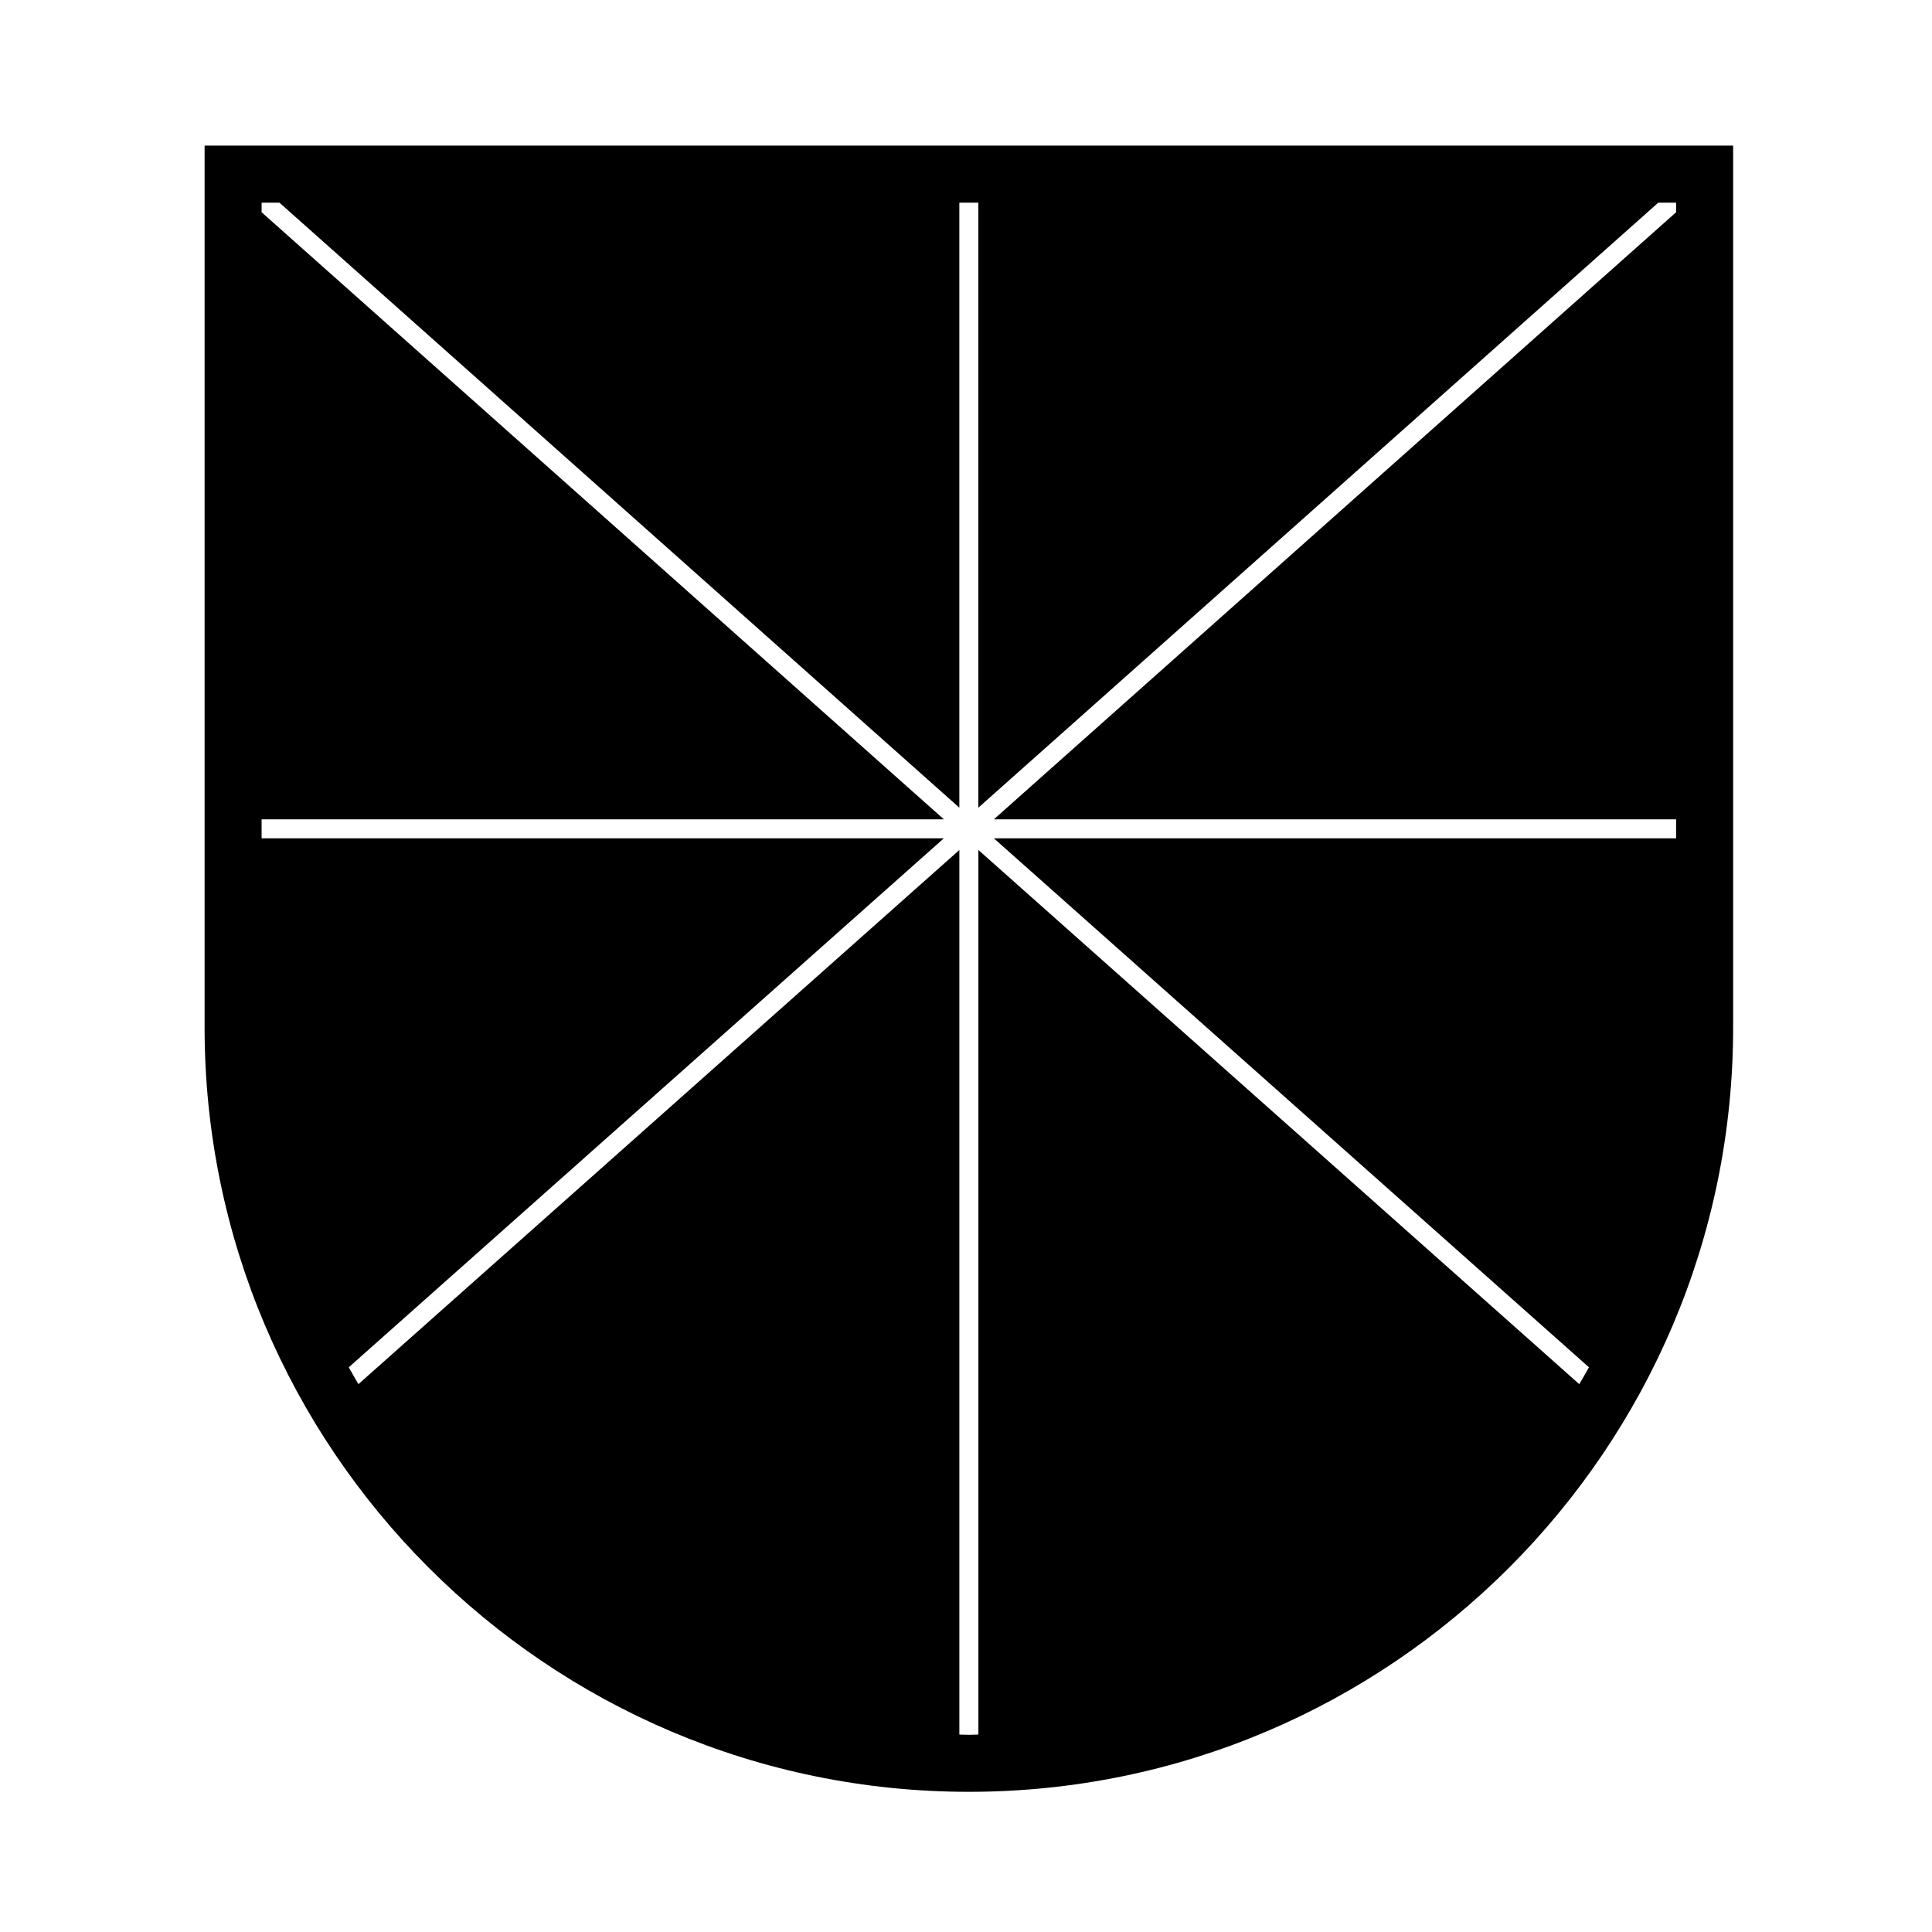 <?xml version="1.0" encoding="UTF-8"?>
<!-- Uploaded to: SVG Repo, www.svgrepo.com, Generator: SVG Repo Mixer Tools -->
<svg fill="#000000" width="800px" height="800px" version="1.1" viewBox="144 144 512 512" xmlns="http://www.w3.org/2000/svg">
 <path d="m198.22 416.31c0 111.68 90.863 202.54 202.54 202.54 111.68 0 202.54-90.855 202.54-202.54v-233.72h-405.08zm200.02 187.37v-234.42l-159.25 141.55c-0.867-1.48-1.738-2.957-2.562-4.465l157.7-140.18-180.8 0.004v-5.039h180.81l-180.81-160.88v-2.539h4.727l180.18 160.33v-160.33h5.039v160.33l180.18-160.33h4.727v2.539l-180.8 160.88h180.8v5.039h-180.79l157.7 140.18c-0.832 1.508-1.703 2.984-2.57 4.465l-159.24-141.56v234.42c-0.84 0.012-1.676 0.066-2.519 0.066-0.84 0-1.676-0.051-2.519-0.059z"/>
</svg>